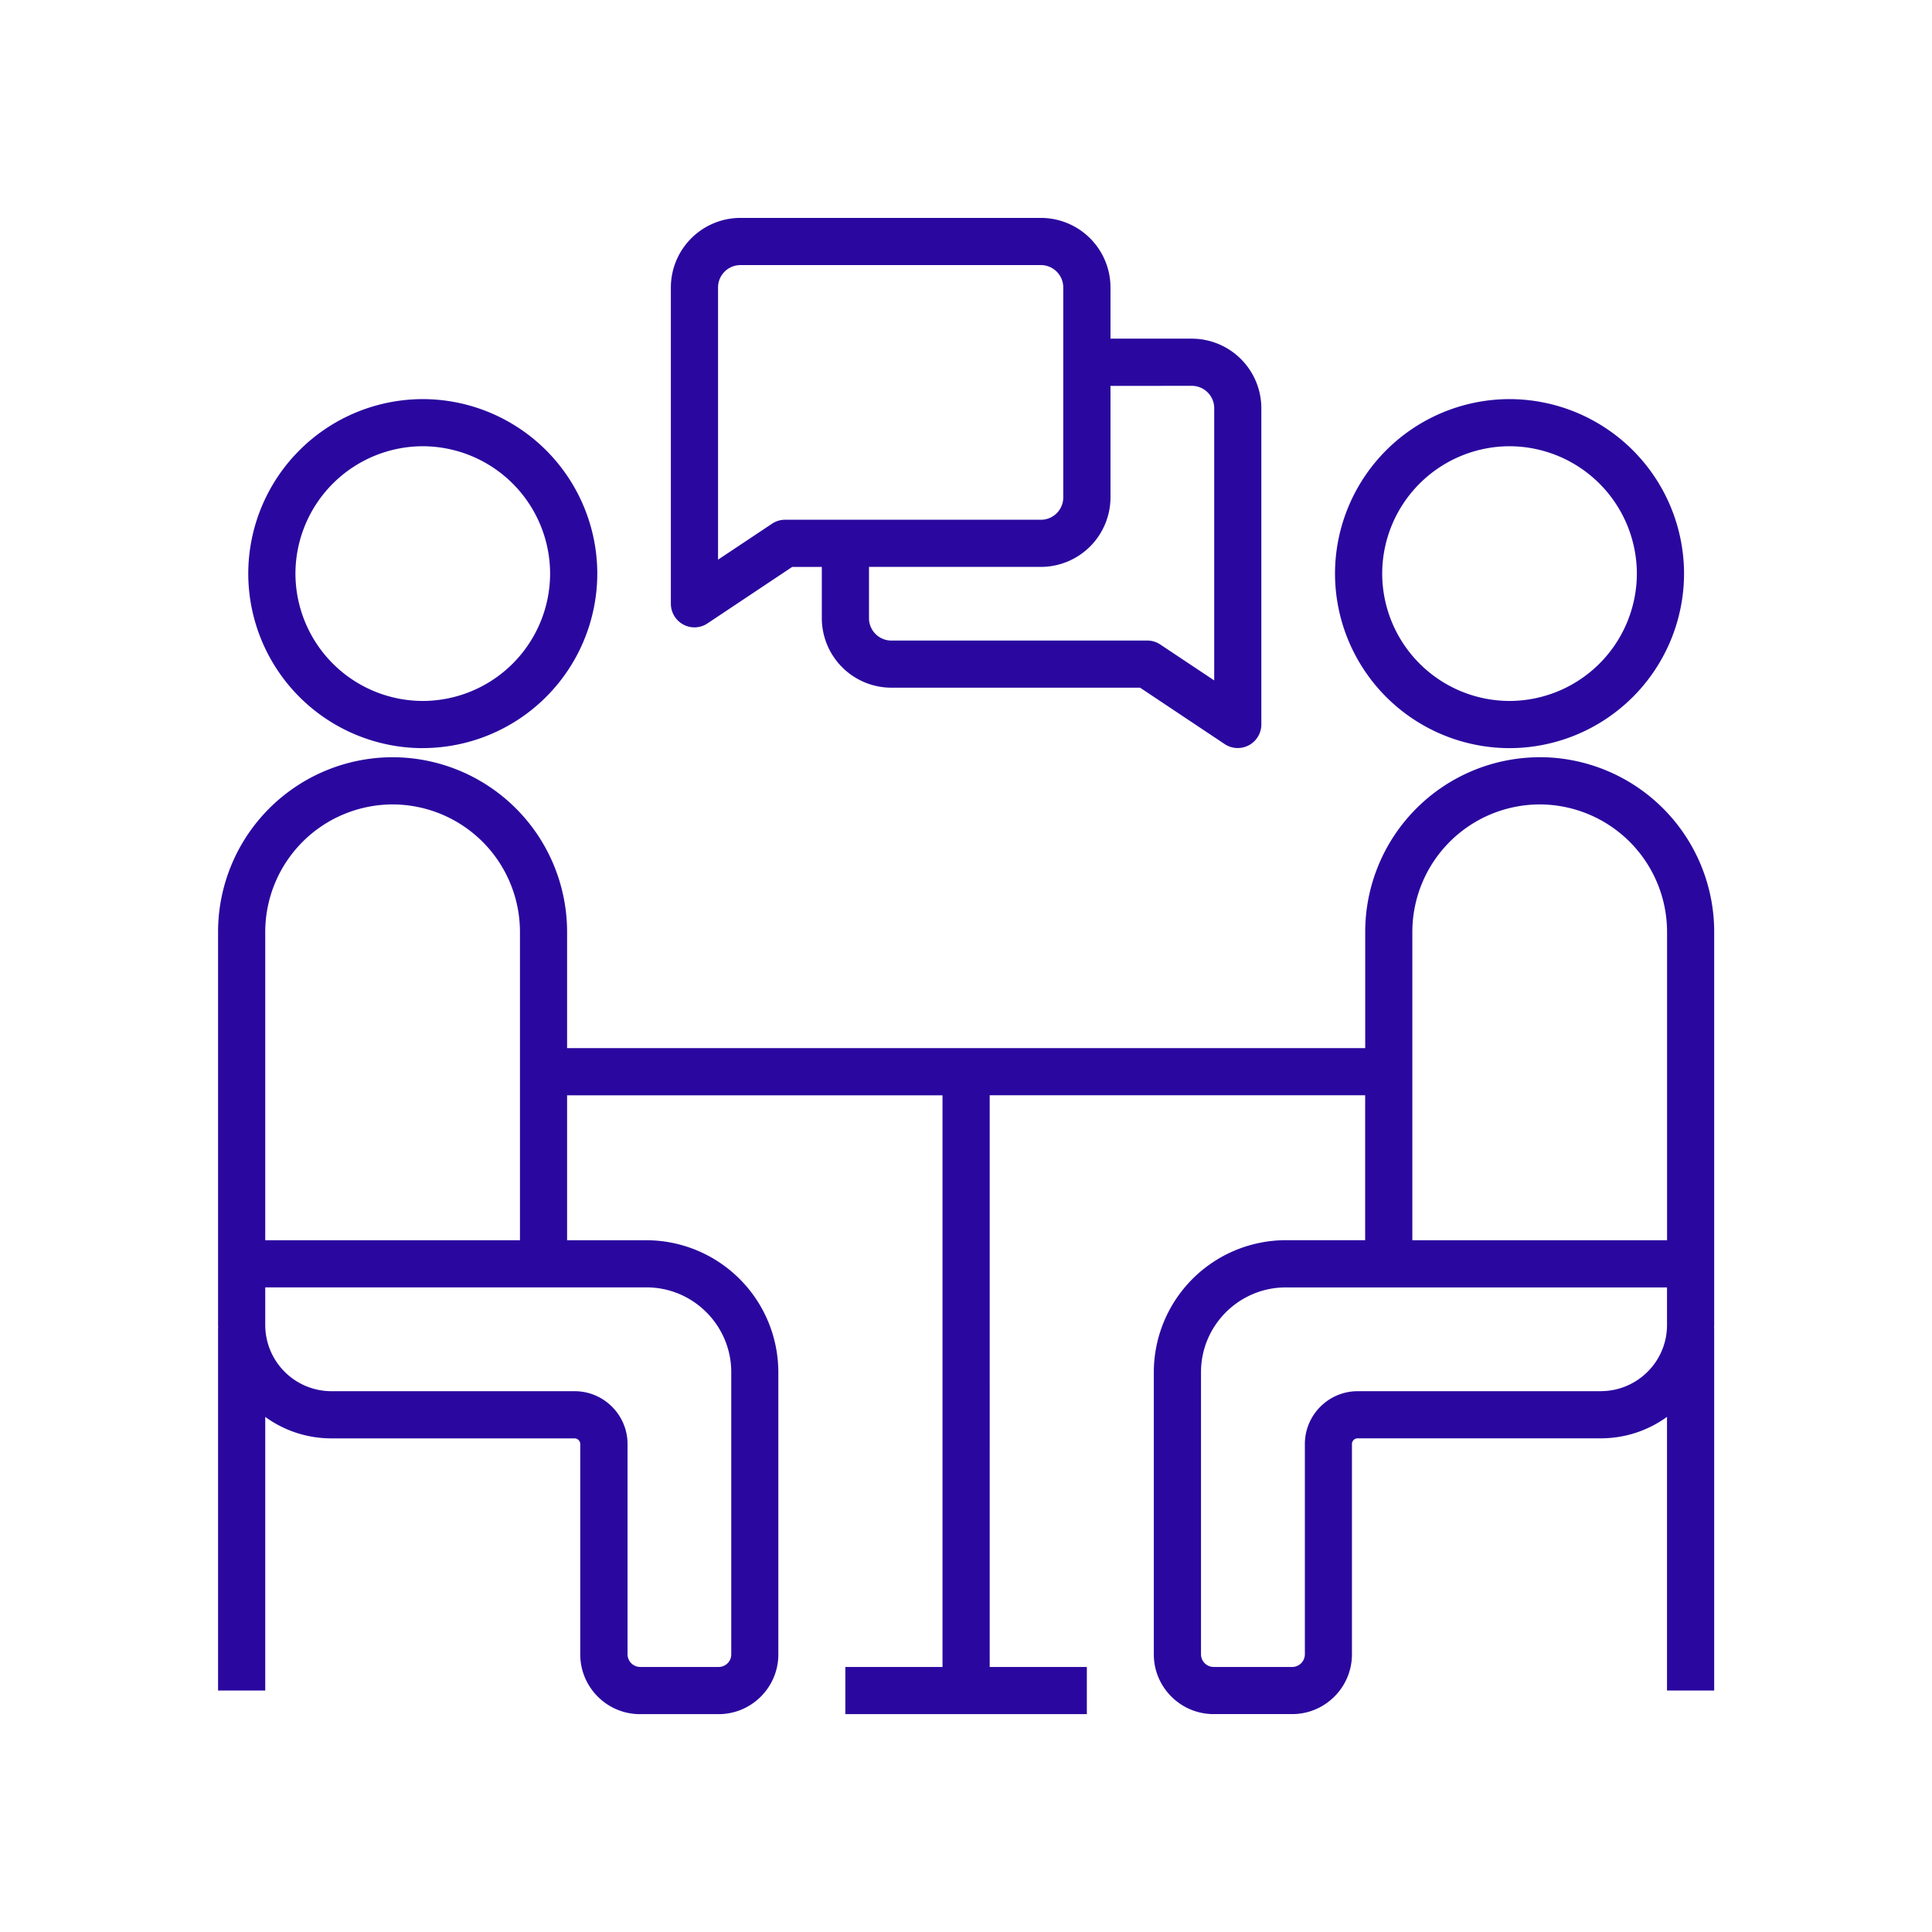 <svg xmlns="http://www.w3.org/2000/svg" width="38" height="38" fill="none"><path fill="#2A089F" d="M13.44 12.284a.46.46 0 0 0 .476-.023l1.665-1.11h.583v1.007a1.37 1.37 0 0 0 1.368 1.368h4.892l1.665 1.11a.464.464 0 0 0 .72-.386V8.03a1.37 1.37 0 0 0-1.367-1.369h-1.6V5.654a1.37 1.37 0 0 0-1.368-1.368h-5.91a1.37 1.37 0 0 0-1.369 1.368v6.221c0 .171.095.328.245.409m10.002-4.695c.243 0 .44.198.44.44v5.354l-1.06-.706a.46.46 0 0 0-.257-.078h-5.033a.44.44 0 0 1-.44-.44V11.15h3.382a1.37 1.37 0 0 0 1.368-1.368V7.59zm-9.319-1.935c0-.243.198-.44.44-.44h5.91c.243 0 .44.198.44.44v4.129c0 .243-.197.44-.44.44H15.44a.46.46 0 0 0-.257.079l-1.06.706zm-5.808 9.06a3.437 3.437 0 0 0 3.433-3.433A3.437 3.437 0 0 0 8.315 7.85a3.437 3.437 0 0 0-3.432 3.432 3.437 3.437 0 0 0 3.432 3.433m0-5.938a2.51 2.51 0 0 1 2.505 2.505 2.51 2.51 0 0 1-2.505 2.505 2.51 2.51 0 0 1-2.504-2.505 2.51 2.51 0 0 1 2.504-2.505m21.375 5.938a3.437 3.437 0 0 0 3.433-3.433A3.437 3.437 0 0 0 29.69 7.85a3.437 3.437 0 0 0-3.432 3.432 3.437 3.437 0 0 0 3.432 3.433m0-5.938a2.51 2.51 0 0 1 2.505 2.505 2.51 2.51 0 0 1-2.505 2.505 2.51 2.51 0 0 1-2.504-2.505 2.51 2.51 0 0 1 2.504-2.505m.594 6.117a3.437 3.437 0 0 0-3.432 3.433v2.288H11.154v-2.288a3.437 3.437 0 0 0-3.432-3.433 3.437 3.437 0 0 0-3.433 3.433v7.734l.002.065h-.002v7.125h.928v-5.382c.366.265.816.422 1.302.422H11.3c.062 0 .113.05.113.113v4.136c0 .648.527 1.175 1.175 1.175h1.546c.648 0 1.175-.527 1.175-1.175v-5.55a2.6 2.6 0 0 0-2.595-2.596h-1.56v-2.851h7.384v11.244h-1.911v.928h4.75v-.928h-1.911V21.542h7.385v2.851h-1.56a2.6 2.6 0 0 0-2.597 2.596v5.55c0 .648.528 1.175 1.176 1.175h1.546c.647 0 1.175-.527 1.175-1.175v-4.136c0-.063.05-.113.113-.113h4.782c.486 0 .935-.157 1.302-.422v5.382h.928v-7.125h-.002l.002-.065v-7.734a3.436 3.436 0 0 0-3.433-3.433M14.383 26.99v5.55c0 .136-.111.247-.248.247H12.59a.25.25 0 0 1-.247-.247v-4.136c0-.574-.467-1.041-1.041-1.041H6.519a1.303 1.303 0 0 1-1.302-1.302v-.74h7.498c.92 0 1.668.749 1.668 1.669m-9.166-2.596v-6.067a2.51 2.51 0 0 1 2.505-2.505 2.51 2.51 0 0 1 2.505 2.505v6.067zm22.562-6.067a2.51 2.51 0 0 1 2.505-2.505 2.51 2.51 0 0 1 2.505 2.505v6.067h-5.01zm3.708 9.036h-4.782c-.574 0-1.04.467-1.04 1.04v4.137a.25.25 0 0 1-.248.247H23.87a.25.25 0 0 1-.248-.247v-5.55c0-.92.749-1.668 1.668-1.668h7.498v.74c0 .717-.584 1.3-1.302 1.3"/></svg>